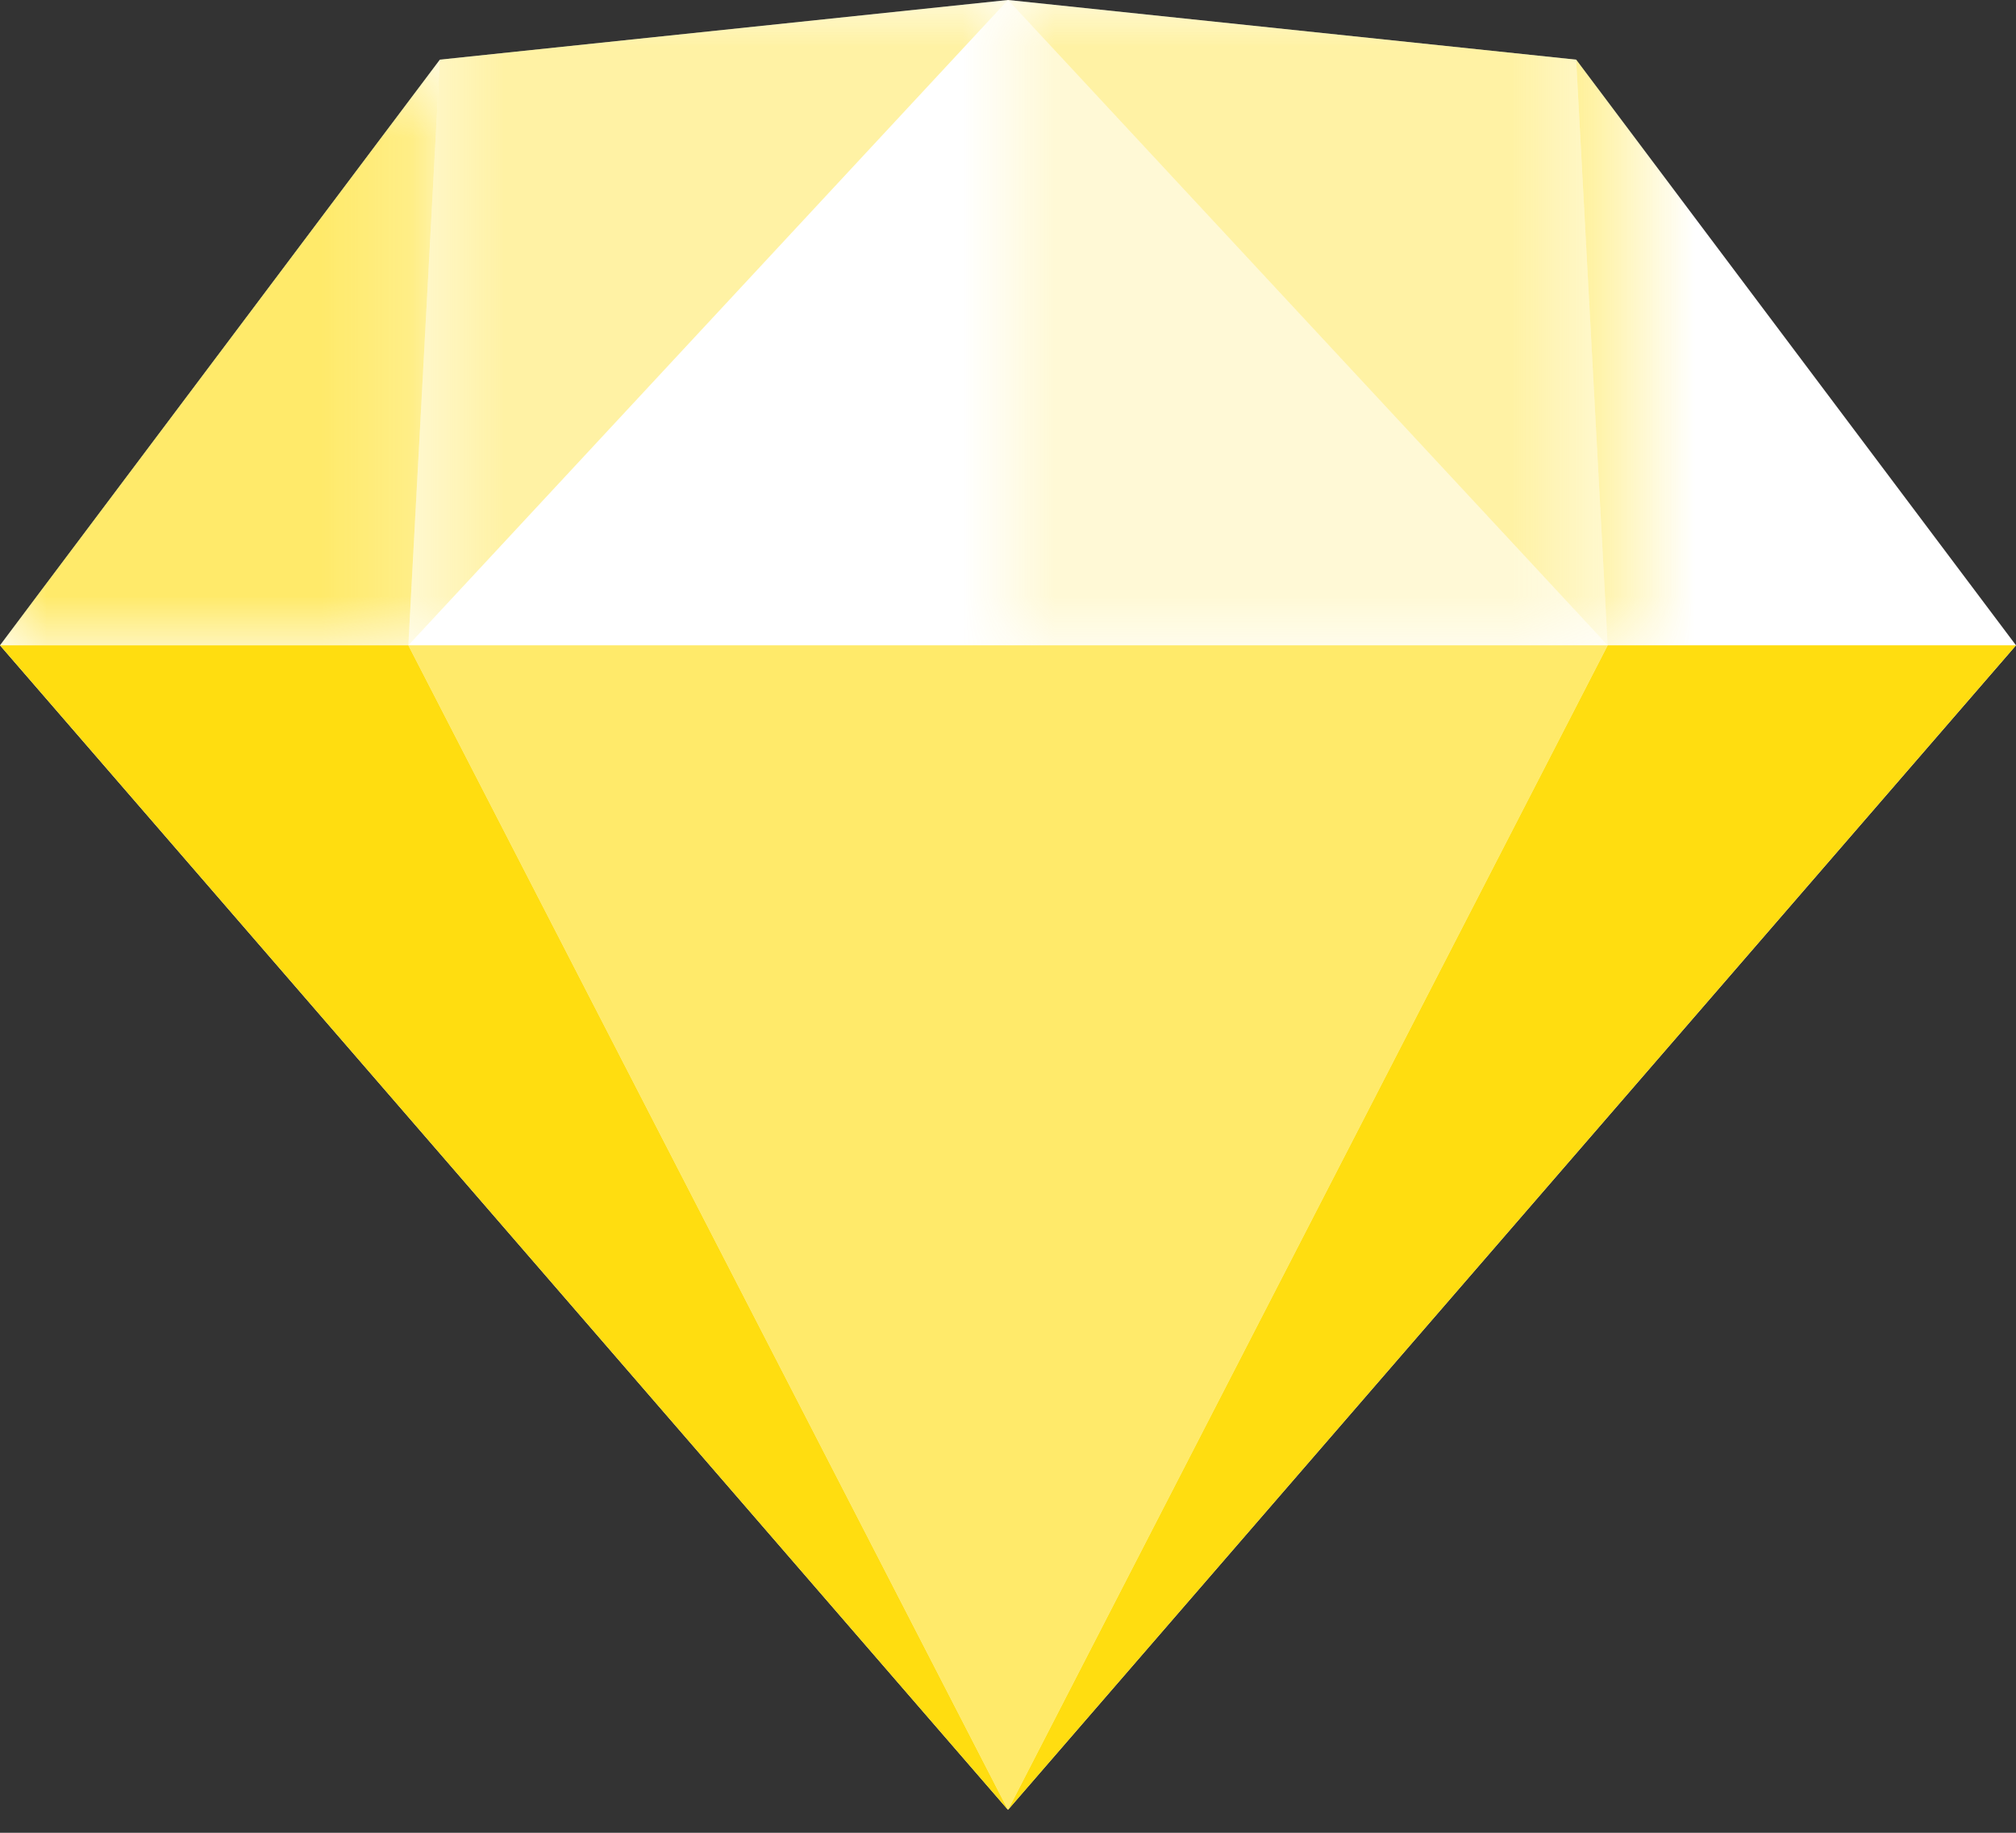 <?xml version="1.0" encoding="UTF-8" standalone="no"?>
<svg width="22px" height="20px" viewBox="0 0 22 20" version="1.1" xmlns="http://www.w3.org/2000/svg" xmlns:xlink="http://www.w3.org/1999/xlink">
    <rect x="0" y="0" width="22" height="20" fill="#333333" stroke="none"/>
    <!-- Generator: Sketch 45.1 (43504) - http://www.bohemiancoding.com/sketch -->
    <title>sketch</title>
    <desc>Created with Sketch.</desc>
    <defs>
        <polygon id="path-1" points="11 0 4.456 0 4.456 7.042 11 7.042 11 0"></polygon>
        <polygon id="path-3" points="17.544 0 11 0 11 7.042 17.544 7.042 17.544 0"></polygon>
        <polygon id="path-5" points="4.88779668e-21 0.651 4.88779668e-21 7.042 4.8 7.042 4.8 0.651 0 0.651"></polygon>
    </defs>
    <g id="Real.2017" stroke="none" stroke-width="1" fill="none" fill-rule="evenodd">
        <g id="Typography-Copy" transform="translate(-1009, -483)">
            <g id="Page-1" transform="translate(1009, 482)">
                <g id="sketch" transform="translate(0, 1)">
                    <polygon id="Fill-1" fill="#FFFFFF" points="11 -1.80327869e-05 4.8 0.651 3.60655738e-05 7.042 11 19.749 22 7.042 17.2 0.651"></polygon>
                    <polygon id="Fill-2" fill="#FFDD10" points="0 7.042 11 19.75 4.456 7.042"></polygon>
                    <polygon id="Fill-3" fill="#FFDD10" points="17.544 7.042 11 19.75 22 7.042"></polygon>
                    <polygon id="Fill-4" fill-opacity="0.62" fill="#FFDD10" points="4.456 7.042 17.544 7.042 11 19.75"></polygon>
                    <mask id="mask-2" fill="white">
                        <use xlink:href="#path-1"></use>
                    </mask>
                    <g id="Clip-8"></g>
                    <polygon id="Fill-7" fill-opacity="0.38" fill="#FFDD10" mask="url(#mask-2)" points="11 -3.60655738e-05 4.8 0.651 4.456 7.042"></polygon>
                    <mask id="mask-4" fill="white">
                        <use xlink:href="#path-3"></use>
                    </mask>
                    <g id="Clip-11"></g>
                    <polygon id="Fill-10" fill-opacity="0.38" fill="#FFDD10" mask="url(#mask-4)" points="11 -3.60655738e-05 17.2 0.651 17.544 7.042"></polygon>
                    <polygon id="Fill-13" fill-opacity="0.62" fill="#FFDD10" mask="url(#mask-4)" points="22 7.042 17.2 0.651 17.544 7.042"></polygon>
                    <polygon id="Fill-15" fill-opacity="0.17" fill="#FFDD10" mask="url(#mask-4)" points="11 -3.60655738e-05 4.456 7.042 17.544 7.042"></polygon>
                    <mask id="mask-6" fill="white">
                        <use xlink:href="#path-5"></use>
                    </mask>
                    <g id="Clip-19"></g>
                    <polygon id="Fill-18" fill-opacity="0.62" fill="#FFDD10" mask="url(#mask-6)" points="-3.60655738e-05 7.042 4.8 0.651 4.456 7.042"></polygon>
                </g>
            </g>
        </g>
    </g>
</svg>